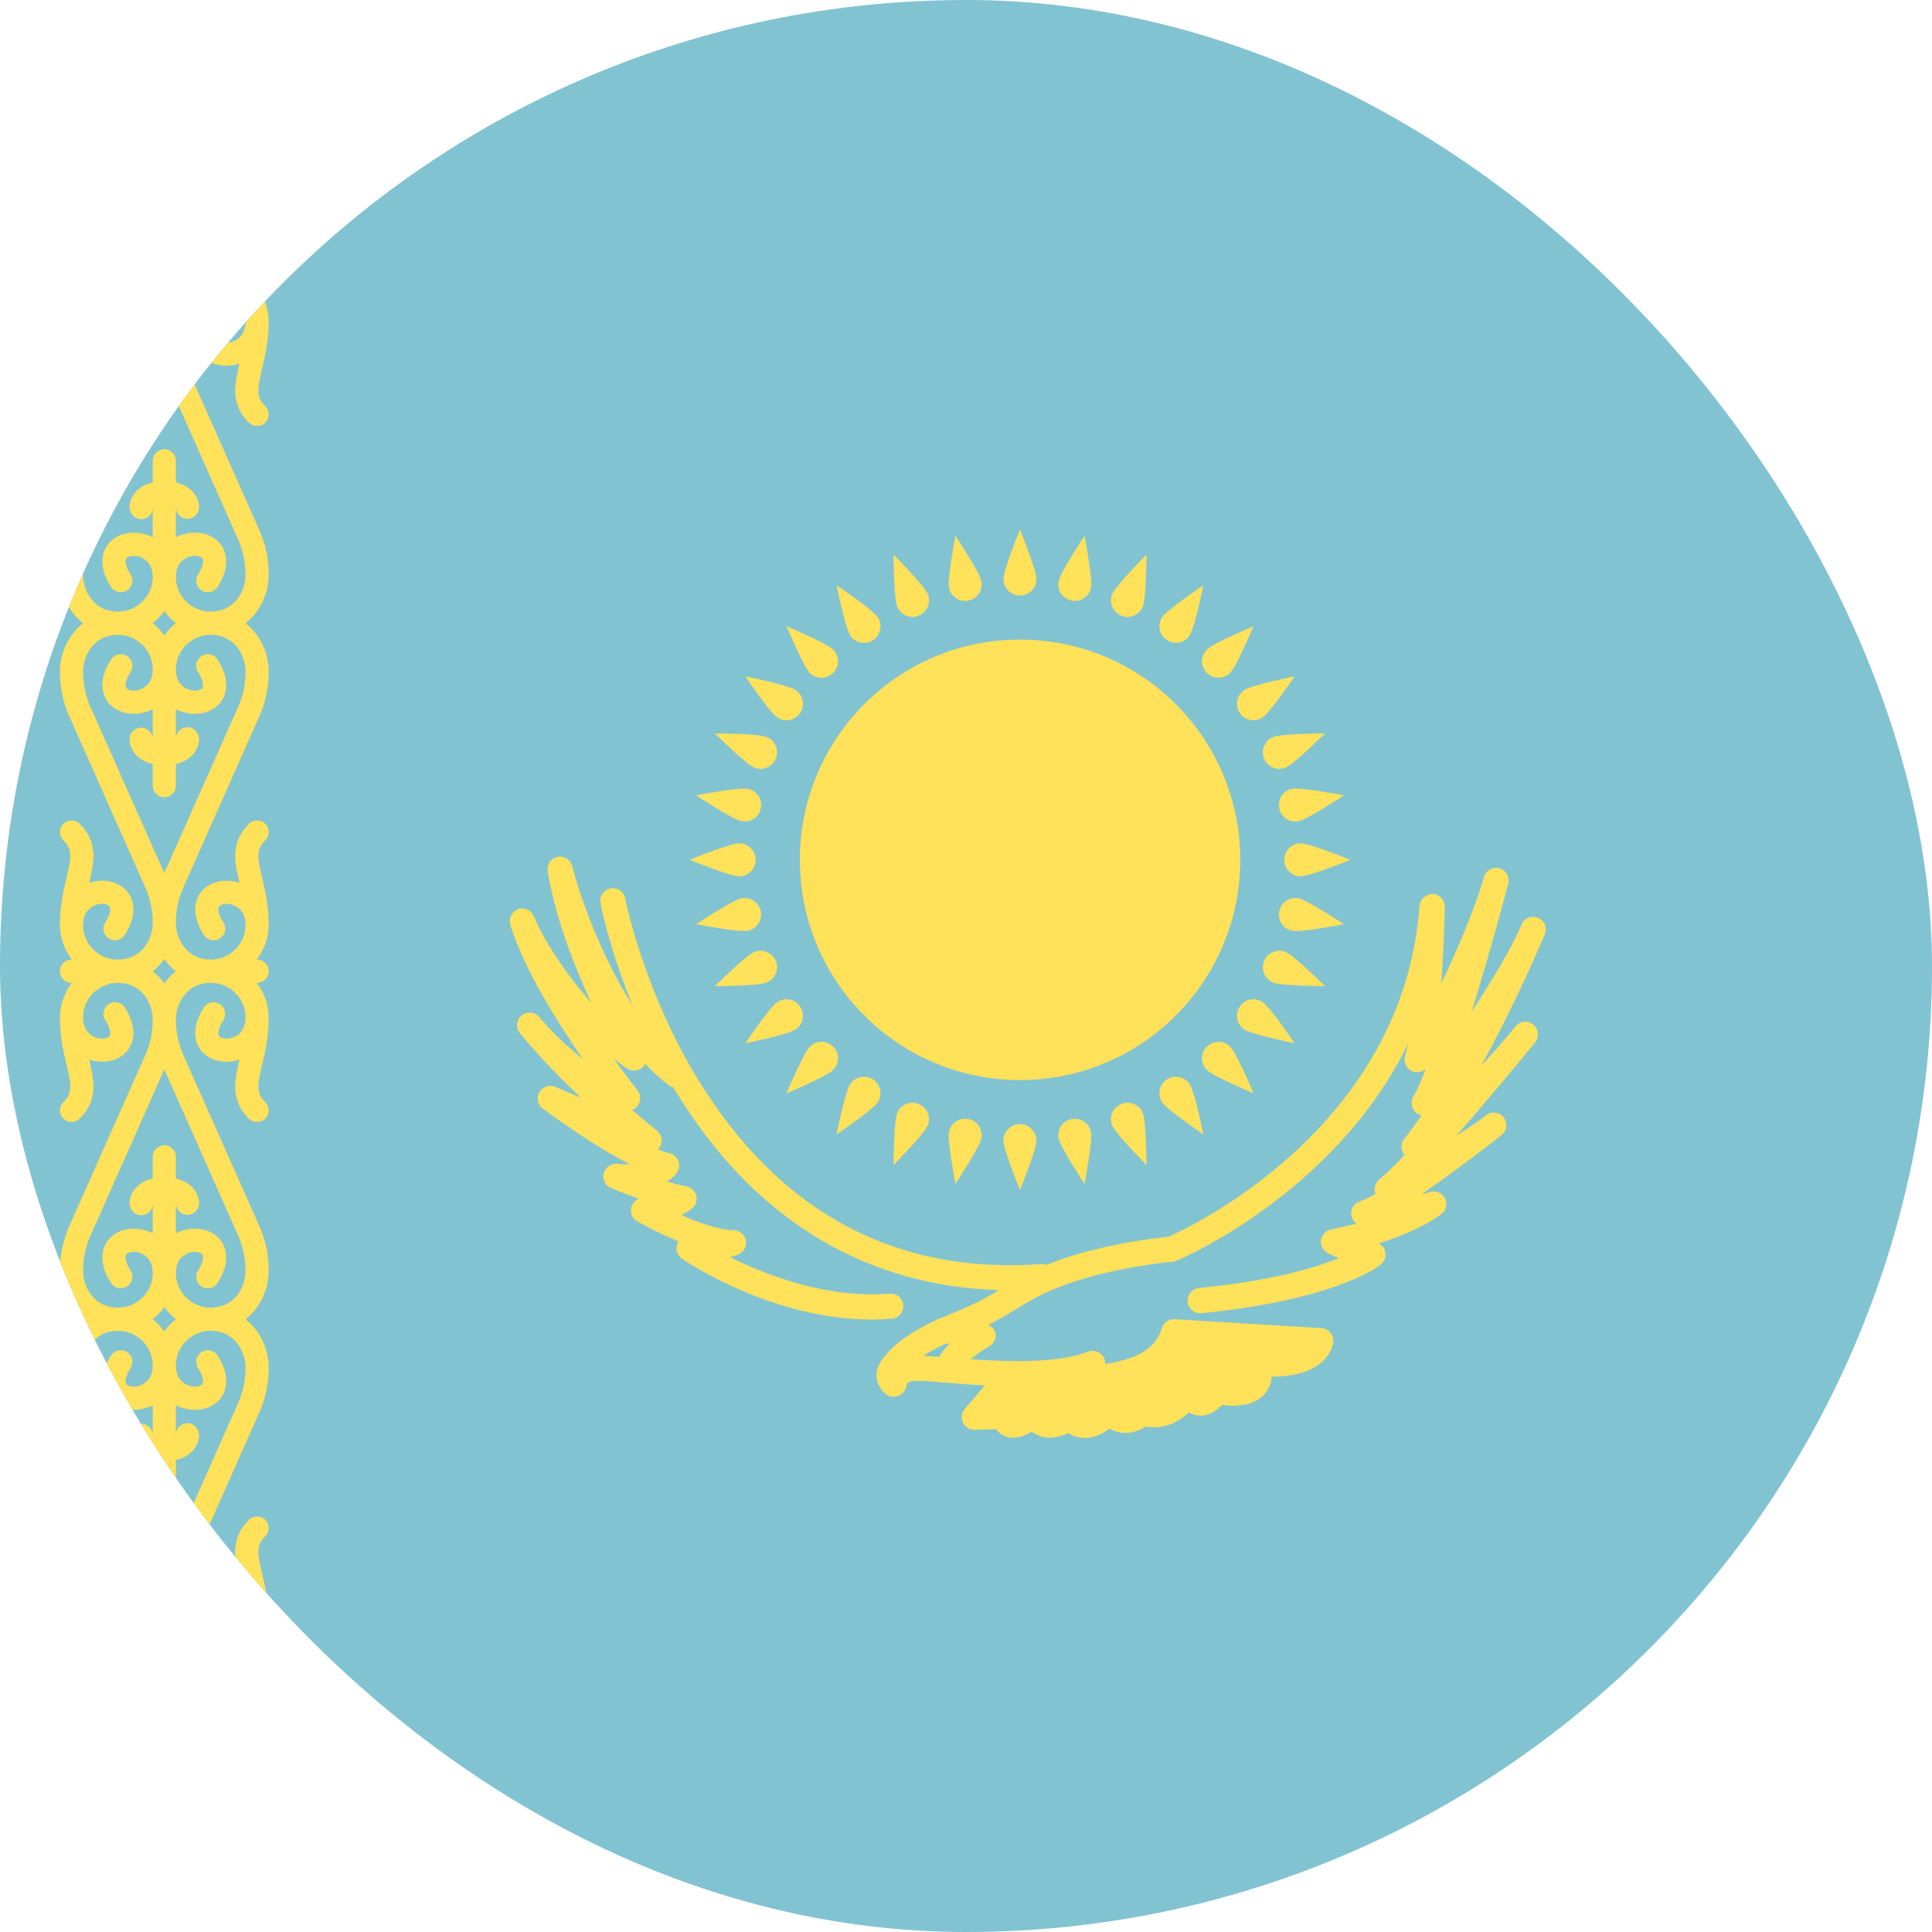 <svg width="24" height="24" viewBox="0 0 24 24" fill="none" xmlns="http://www.w3.org/2000/svg">
<g clip-path="url(#clip0_1202_4312)">
<path d="M24 0H0V24H24V0Z" fill="#82C3D2"/>
<path d="M3.256 2.259C3.195 2.002 3.18 1.907 3.296 1.792C3.352 1.735 3.352 1.644 3.296 1.588C3.239 1.532 3.148 1.532 3.092 1.588C2.858 1.822 2.914 2.064 2.975 2.321C2.79 2.261 2.599 2.305 2.497 2.434C2.446 2.499 2.348 2.68 2.532 2.968C2.575 3.035 2.663 3.055 2.731 3.012C2.798 2.97 2.818 2.88 2.775 2.813C2.706 2.705 2.704 2.638 2.723 2.613C2.746 2.584 2.817 2.569 2.891 2.595C2.939 2.612 3.05 2.669 3.05 2.843C3.05 2.981 2.986 3.108 2.874 3.19C2.762 3.273 2.618 3.297 2.478 3.253C2.305 3.201 2.185 3.019 2.185 2.812C2.185 2.663 2.217 2.513 2.275 2.382C2.285 2.362 2.505 1.906 2.562 1.736C2.674 1.4 2.56 1.231 2.482 1.16C2.378 1.065 2.226 1.042 2.095 1.099C2.075 1.108 2.058 1.121 2.041 1.132C2.024 1.121 2.007 1.108 1.987 1.099C1.857 1.042 1.704 1.065 1.6 1.16C1.522 1.231 1.408 1.4 1.521 1.736C1.577 1.906 1.797 2.362 1.805 2.378C1.865 2.513 1.897 2.663 1.897 2.812C1.897 3.019 1.777 3.201 1.604 3.253C1.464 3.297 1.32 3.273 1.208 3.19C1.096 3.108 1.032 2.981 1.032 2.843C1.032 2.669 1.144 2.612 1.191 2.595C1.266 2.569 1.336 2.584 1.359 2.613C1.378 2.638 1.376 2.705 1.307 2.813C1.264 2.88 1.284 2.97 1.351 3.012C1.419 3.055 1.508 3.035 1.55 2.968C1.734 2.68 1.636 2.499 1.585 2.434C1.483 2.305 1.292 2.261 1.108 2.321C1.168 2.064 1.224 1.822 0.99 1.588C0.934 1.532 0.843 1.532 0.786 1.588C0.73 1.644 0.73 1.735 0.786 1.792C0.902 1.907 0.887 2.002 0.826 2.259C0.789 2.413 0.744 2.606 0.744 2.843C0.744 3 0.8 3.151 0.893 3.275H0.888C0.809 3.275 0.744 3.339 0.744 3.419C0.744 3.499 0.809 3.563 0.888 3.563H0.893C0.8 3.687 0.744 3.838 0.744 3.995C0.744 4.232 0.79 4.425 0.826 4.579C0.887 4.836 0.902 4.931 0.786 5.046C0.73 5.103 0.73 5.194 0.786 5.25C0.815 5.278 0.851 5.292 0.888 5.292C0.925 5.292 0.962 5.278 0.99 5.25C1.224 5.016 1.168 4.774 1.108 4.517C1.292 4.577 1.483 4.533 1.585 4.404C1.636 4.339 1.734 4.158 1.55 3.87C1.507 3.803 1.418 3.783 1.351 3.826C1.284 3.868 1.264 3.958 1.307 4.025C1.376 4.133 1.378 4.2 1.359 4.225C1.336 4.253 1.266 4.269 1.191 4.243C1.144 4.226 1.032 4.169 1.032 3.995C1.032 3.857 1.096 3.73 1.208 3.647C1.32 3.565 1.465 3.541 1.604 3.585C1.777 3.637 1.897 3.819 1.897 4.026C1.897 4.175 1.865 4.325 1.805 4.46L0.861 6.584C0.784 6.758 0.744 6.944 0.744 7.135C0.744 7.38 0.856 7.605 1.032 7.742C0.856 7.879 0.744 8.103 0.744 8.349C0.744 8.54 0.784 8.726 0.861 8.9L1.805 11.024C1.865 11.159 1.897 11.309 1.897 11.458C1.897 11.665 1.777 11.847 1.604 11.899C1.464 11.943 1.32 11.919 1.208 11.836C1.096 11.754 1.032 11.627 1.032 11.489C1.032 11.315 1.144 11.258 1.191 11.241C1.266 11.215 1.336 11.23 1.359 11.259C1.378 11.284 1.376 11.351 1.307 11.459C1.264 11.526 1.284 11.616 1.351 11.658C1.419 11.701 1.508 11.681 1.55 11.614C1.734 11.326 1.636 11.145 1.585 11.081C1.483 10.951 1.292 10.907 1.108 10.967C1.168 10.71 1.224 10.468 0.99 10.234C0.934 10.178 0.843 10.178 0.786 10.234C0.73 10.29 0.73 10.381 0.786 10.438C0.902 10.553 0.887 10.648 0.826 10.905C0.789 11.059 0.744 11.252 0.744 11.489C0.744 11.646 0.8 11.797 0.893 11.921H0.888C0.809 11.921 0.744 11.985 0.744 12.065C0.744 12.145 0.809 12.209 0.888 12.209H0.893C0.8 12.333 0.744 12.484 0.744 12.642C0.744 12.879 0.79 13.071 0.826 13.225C0.887 13.482 0.902 13.577 0.786 13.692C0.73 13.749 0.73 13.84 0.786 13.896C0.815 13.924 0.851 13.938 0.888 13.938C0.925 13.938 0.962 13.924 0.99 13.896C1.224 13.662 1.168 13.42 1.108 13.163C1.292 13.223 1.483 13.179 1.585 13.05C1.636 12.985 1.734 12.804 1.55 12.516C1.507 12.449 1.418 12.429 1.351 12.472C1.284 12.514 1.264 12.604 1.307 12.671C1.376 12.779 1.378 12.846 1.359 12.871C1.336 12.9 1.266 12.915 1.191 12.889C1.144 12.872 1.032 12.815 1.032 12.641C1.032 12.503 1.096 12.376 1.208 12.294C1.32 12.211 1.465 12.187 1.604 12.231C1.777 12.283 1.897 12.465 1.897 12.672C1.897 12.821 1.865 12.971 1.805 13.106L0.861 15.23C0.784 15.404 0.744 15.59 0.744 15.781C0.744 16.027 0.856 16.251 1.032 16.388C0.856 16.525 0.744 16.75 0.744 16.995C0.744 17.187 0.784 17.372 0.861 17.547L1.805 19.67C1.865 19.805 1.897 19.955 1.897 20.104C1.897 20.311 1.777 20.493 1.604 20.545C1.464 20.589 1.32 20.565 1.208 20.483C1.096 20.4 1.032 20.273 1.032 20.135C1.032 19.961 1.144 19.904 1.191 19.887C1.266 19.861 1.336 19.876 1.359 19.905C1.378 19.93 1.376 19.997 1.307 20.105C1.264 20.172 1.284 20.262 1.351 20.304C1.419 20.347 1.508 20.328 1.55 20.26C1.734 19.972 1.636 19.791 1.585 19.727C1.483 19.597 1.292 19.553 1.108 19.613C1.168 19.356 1.224 19.114 0.99 18.88C0.934 18.824 0.843 18.824 0.786 18.88C0.73 18.936 0.73 19.027 0.786 19.084C0.902 19.199 0.887 19.294 0.826 19.551C0.79 19.706 0.744 19.898 0.744 20.135C0.744 20.36 0.852 20.576 1.033 20.711C0.852 20.847 0.744 21.062 0.744 21.288C0.744 21.525 0.79 21.717 0.826 21.871C0.887 22.128 0.902 22.223 0.786 22.338C0.73 22.395 0.73 22.486 0.786 22.542C0.815 22.57 0.851 22.584 0.888 22.584C0.925 22.584 0.962 22.57 0.99 22.542C1.224 22.309 1.168 22.066 1.108 21.809C1.292 21.869 1.483 21.825 1.585 21.696C1.636 21.631 1.734 21.451 1.55 21.162C1.508 21.095 1.418 21.075 1.351 21.118C1.284 21.161 1.264 21.25 1.307 21.317C1.376 21.425 1.378 21.492 1.359 21.517C1.336 21.546 1.266 21.561 1.191 21.535C1.144 21.518 1.032 21.461 1.032 21.288C1.032 21.149 1.096 21.022 1.208 20.94C1.32 20.857 1.465 20.834 1.604 20.877C1.777 20.93 1.897 21.111 1.897 21.319C1.897 21.467 1.865 21.617 1.807 21.748C1.798 21.768 1.577 22.224 1.521 22.394C1.408 22.73 1.522 22.899 1.6 22.97C1.667 23.031 1.753 23.062 1.84 23.062C1.89 23.062 1.94 23.052 1.988 23.031C2.007 23.022 2.024 23.01 2.041 22.998C2.058 23.01 2.075 23.022 2.095 23.031C2.142 23.052 2.193 23.062 2.242 23.062C2.33 23.062 2.416 23.031 2.482 22.97C2.56 22.899 2.674 22.73 2.562 22.394C2.505 22.224 2.285 21.768 2.277 21.753C2.217 21.617 2.185 21.467 2.185 21.319C2.185 21.111 2.306 20.93 2.478 20.877C2.618 20.834 2.762 20.857 2.874 20.94C2.986 21.022 3.05 21.149 3.05 21.288C3.05 21.461 2.939 21.518 2.891 21.535C2.817 21.561 2.746 21.546 2.723 21.517C2.704 21.492 2.706 21.425 2.775 21.317C2.818 21.25 2.798 21.161 2.731 21.118C2.664 21.076 2.575 21.095 2.532 21.162C2.348 21.451 2.446 21.631 2.497 21.696C2.6 21.825 2.791 21.869 2.975 21.809C2.914 22.066 2.858 22.309 3.092 22.542C3.12 22.57 3.157 22.584 3.194 22.584C3.231 22.584 3.268 22.57 3.296 22.542C3.352 22.486 3.352 22.395 3.296 22.338C3.181 22.223 3.196 22.128 3.256 21.871C3.293 21.717 3.338 21.525 3.338 21.288C3.338 21.062 3.23 20.847 3.049 20.711C3.23 20.576 3.338 20.361 3.338 20.135C3.338 19.898 3.293 19.706 3.256 19.551C3.196 19.294 3.181 19.199 3.296 19.084C3.352 19.027 3.352 18.936 3.296 18.88C3.24 18.824 3.148 18.824 3.092 18.88C2.858 19.114 2.914 19.356 2.975 19.613C2.791 19.553 2.6 19.597 2.497 19.727C2.446 19.791 2.348 19.972 2.532 20.26C2.575 20.327 2.664 20.347 2.731 20.304C2.798 20.262 2.818 20.172 2.775 20.105C2.706 19.997 2.704 19.93 2.723 19.905C2.746 19.876 2.817 19.861 2.891 19.887C2.939 19.904 3.05 19.961 3.05 20.135C3.05 20.273 2.986 20.4 2.874 20.483C2.762 20.565 2.618 20.589 2.478 20.545C2.306 20.493 2.185 20.311 2.185 20.104C2.185 19.956 2.217 19.805 2.278 19.67L3.221 17.547C3.299 17.372 3.338 17.187 3.338 16.995C3.338 16.75 3.226 16.525 3.05 16.388C3.226 16.251 3.338 16.027 3.338 15.781C3.338 15.59 3.299 15.404 3.221 15.23L2.278 13.106C2.217 12.971 2.185 12.821 2.185 12.672C2.185 12.465 2.306 12.283 2.478 12.231C2.618 12.187 2.762 12.211 2.874 12.294C2.986 12.376 3.05 12.503 3.05 12.641C3.05 12.815 2.939 12.872 2.891 12.889C2.817 12.915 2.746 12.9 2.723 12.871C2.704 12.846 2.706 12.779 2.775 12.671C2.818 12.604 2.798 12.514 2.731 12.472C2.664 12.43 2.575 12.449 2.532 12.516C2.348 12.804 2.446 12.985 2.497 13.05C2.6 13.179 2.791 13.223 2.975 13.163C2.914 13.42 2.858 13.662 3.092 13.896C3.12 13.924 3.157 13.938 3.194 13.938C3.231 13.938 3.268 13.924 3.296 13.896C3.352 13.84 3.352 13.749 3.296 13.692C3.181 13.577 3.196 13.482 3.256 13.225C3.293 13.071 3.338 12.879 3.338 12.642C3.338 12.484 3.283 12.333 3.189 12.209H3.194C3.274 12.209 3.338 12.145 3.338 12.065C3.338 11.985 3.274 11.921 3.194 11.921H3.189C3.283 11.797 3.338 11.646 3.338 11.489C3.338 11.252 3.293 11.059 3.256 10.905C3.196 10.648 3.181 10.553 3.296 10.438C3.352 10.381 3.352 10.29 3.296 10.234C3.24 10.178 3.148 10.178 3.092 10.234C2.859 10.468 2.914 10.71 2.975 10.967C2.791 10.907 2.6 10.951 2.497 11.081C2.446 11.145 2.348 11.326 2.532 11.614C2.575 11.681 2.664 11.7 2.731 11.658C2.798 11.616 2.818 11.526 2.775 11.459C2.706 11.351 2.704 11.284 2.723 11.259C2.746 11.23 2.817 11.215 2.891 11.241C2.939 11.258 3.05 11.315 3.05 11.489C3.05 11.627 2.986 11.754 2.874 11.836C2.762 11.919 2.618 11.943 2.478 11.899C2.306 11.847 2.185 11.665 2.185 11.458C2.185 11.309 2.217 11.159 2.278 11.024L3.221 8.9C3.299 8.726 3.338 8.54 3.338 8.349C3.338 8.103 3.226 7.879 3.05 7.742C3.226 7.605 3.338 7.38 3.338 7.135C3.338 6.944 3.299 6.758 3.221 6.584L2.277 4.46C2.217 4.325 2.185 4.175 2.185 4.026C2.185 3.819 2.305 3.637 2.478 3.585C2.618 3.541 2.762 3.565 2.874 3.647C2.986 3.73 3.05 3.857 3.05 3.995C3.05 4.169 2.939 4.226 2.891 4.243C2.817 4.269 2.746 4.253 2.723 4.225C2.704 4.2 2.706 4.133 2.775 4.025C2.818 3.958 2.798 3.868 2.731 3.826C2.664 3.783 2.575 3.803 2.532 3.87C2.348 4.158 2.446 4.339 2.497 4.403C2.599 4.533 2.79 4.577 2.975 4.517C2.914 4.774 2.858 5.016 3.092 5.25C3.12 5.278 3.157 5.292 3.194 5.292C3.231 5.292 3.268 5.278 3.296 5.25C3.352 5.194 3.352 5.103 3.296 5.046C3.18 4.931 3.195 4.836 3.256 4.579C3.293 4.425 3.338 4.232 3.338 3.995C3.338 3.838 3.283 3.687 3.189 3.563H3.194C3.274 3.563 3.338 3.499 3.338 3.419C3.338 3.339 3.274 3.275 3.194 3.275H3.189C3.283 3.151 3.338 3 3.338 2.843C3.338 2.606 3.293 2.413 3.256 2.259ZM1.794 1.645C1.743 1.491 1.76 1.404 1.794 1.373C1.816 1.352 1.85 1.353 1.871 1.363C1.897 1.374 1.897 1.392 1.897 1.402C1.897 1.481 1.961 1.546 2.041 1.546C2.121 1.546 2.185 1.481 2.185 1.402C2.185 1.393 2.185 1.374 2.211 1.363C2.232 1.353 2.265 1.352 2.288 1.373C2.322 1.404 2.339 1.491 2.288 1.645C2.251 1.756 2.116 2.046 2.041 2.204C1.968 2.05 1.831 1.757 1.794 1.645ZM2.041 7.591C2.082 7.647 2.129 7.699 2.186 7.742C2.129 7.785 2.082 7.837 2.041 7.893C2 7.837 1.953 7.785 1.896 7.742C1.953 7.699 2 7.647 2.041 7.591ZM2.041 16.237C2.082 16.293 2.129 16.346 2.186 16.388C2.129 16.431 2.082 16.483 2.041 16.539C2 16.483 1.953 16.431 1.896 16.388C1.953 16.346 2 16.293 2.041 16.237ZM2.288 22.485C2.34 22.639 2.322 22.726 2.288 22.757C2.265 22.778 2.232 22.777 2.211 22.767C2.185 22.756 2.185 22.738 2.185 22.729C2.185 22.649 2.121 22.584 2.041 22.584C1.961 22.584 1.897 22.649 1.897 22.729C1.897 22.738 1.897 22.756 1.871 22.767C1.85 22.777 1.816 22.778 1.794 22.757C1.76 22.726 1.743 22.639 1.794 22.485C1.831 22.374 1.966 22.084 2.041 21.926C2.114 22.08 2.251 22.373 2.288 22.485ZM2.185 20.711C2.13 20.754 2.082 20.805 2.041 20.862C2 20.805 1.952 20.754 1.897 20.711C1.952 20.669 2 20.618 2.041 20.561C2.082 20.618 2.13 20.669 2.185 20.711ZM2.958 17.43L2.041 19.492L1.125 17.43C1.064 17.294 1.032 17.144 1.032 16.995C1.032 16.788 1.153 16.607 1.325 16.554C1.465 16.511 1.61 16.534 1.721 16.617C1.833 16.699 1.897 16.826 1.897 16.965C1.897 17.138 1.786 17.195 1.738 17.212C1.664 17.238 1.593 17.223 1.57 17.194C1.551 17.169 1.553 17.102 1.622 16.994C1.665 16.927 1.645 16.838 1.578 16.795C1.511 16.753 1.422 16.772 1.379 16.839C1.195 17.128 1.293 17.308 1.344 17.373C1.448 17.504 1.645 17.55 1.832 17.484C1.854 17.477 1.876 17.468 1.897 17.457V17.821C1.897 17.821 1.897 17.821 1.897 17.821C1.892 17.745 1.83 17.685 1.753 17.685C1.673 17.685 1.609 17.75 1.609 17.829C1.609 17.923 1.674 18.086 1.897 18.137V18.406C1.897 18.485 1.961 18.55 2.041 18.55C2.121 18.55 2.185 18.485 2.185 18.406V18.137C2.408 18.086 2.473 17.923 2.473 17.829C2.473 17.75 2.409 17.68 2.329 17.68C2.25 17.68 2.186 17.74 2.186 17.82C2.186 17.82 2.185 17.82 2.185 17.82V17.457C2.207 17.468 2.228 17.477 2.25 17.484C2.437 17.55 2.633 17.504 2.738 17.373C2.789 17.308 2.887 17.128 2.703 16.839C2.66 16.772 2.571 16.752 2.504 16.795C2.437 16.838 2.417 16.927 2.46 16.994C2.529 17.102 2.531 17.169 2.512 17.194C2.489 17.223 2.418 17.238 2.344 17.212C2.296 17.195 2.185 17.138 2.185 16.965C2.185 16.826 2.249 16.699 2.361 16.617C2.473 16.534 2.617 16.51 2.757 16.554C2.929 16.607 3.05 16.788 3.05 16.995C3.05 17.144 3.018 17.294 2.958 17.43ZM2.958 15.347C3.018 15.482 3.05 15.633 3.05 15.781C3.05 15.988 2.929 16.17 2.757 16.222C2.617 16.266 2.473 16.242 2.361 16.16C2.249 16.077 2.185 15.95 2.185 15.812C2.185 15.638 2.296 15.581 2.344 15.564C2.418 15.539 2.489 15.553 2.512 15.582C2.531 15.607 2.529 15.674 2.46 15.783C2.417 15.85 2.437 15.939 2.504 15.982C2.572 16.024 2.66 16.005 2.703 15.937C2.887 15.649 2.789 15.468 2.738 15.404C2.633 15.272 2.437 15.227 2.25 15.292C2.228 15.3 2.207 15.309 2.185 15.32V14.955L2.185 14.956C2.19 15.031 2.253 15.091 2.329 15.091C2.409 15.091 2.473 15.027 2.473 14.947C2.473 14.853 2.408 14.69 2.185 14.64V14.371C2.185 14.291 2.121 14.227 2.041 14.227C1.961 14.227 1.897 14.291 1.897 14.371V14.64C1.675 14.69 1.609 14.853 1.609 14.947C1.609 15.027 1.673 15.096 1.753 15.096C1.832 15.096 1.896 15.036 1.896 14.957C1.896 14.956 1.897 14.956 1.897 14.956L1.897 15.32C1.876 15.309 1.854 15.3 1.833 15.292C1.645 15.227 1.448 15.272 1.344 15.404C1.293 15.468 1.195 15.649 1.379 15.937C1.422 16.004 1.511 16.024 1.578 15.981C1.645 15.939 1.665 15.849 1.622 15.783C1.553 15.674 1.551 15.607 1.57 15.582C1.593 15.553 1.664 15.538 1.738 15.564C1.786 15.581 1.897 15.638 1.897 15.812C1.897 15.95 1.833 16.077 1.721 16.16C1.609 16.242 1.465 16.266 1.325 16.222C1.153 16.17 1.032 15.988 1.032 15.781C1.032 15.633 1.064 15.482 1.125 15.347L2.041 13.285L2.958 15.347ZM2.185 12.065C2.13 12.108 2.082 12.158 2.041 12.216C2 12.158 1.952 12.108 1.897 12.065C1.952 12.023 2 11.972 2.041 11.914C2.082 11.972 2.13 12.023 2.185 12.065ZM2.958 8.783L2.041 10.845L1.124 8.783C1.064 8.648 1.032 8.498 1.032 8.349C1.032 8.142 1.153 7.96 1.325 7.908C1.465 7.864 1.61 7.888 1.721 7.971C1.833 8.053 1.897 8.18 1.897 8.318C1.897 8.492 1.786 8.549 1.738 8.566C1.664 8.592 1.593 8.577 1.57 8.548C1.551 8.523 1.553 8.456 1.622 8.348C1.665 8.281 1.645 8.191 1.578 8.149C1.511 8.106 1.422 8.126 1.379 8.193C1.195 8.481 1.293 8.662 1.344 8.726C1.448 8.858 1.645 8.903 1.832 8.838C1.854 8.831 1.875 8.821 1.897 8.81V9.175L1.897 9.175C1.892 9.099 1.829 9.039 1.753 9.039C1.673 9.039 1.609 9.103 1.609 9.183C1.609 9.277 1.674 9.44 1.897 9.491V9.759C1.897 9.839 1.961 9.904 2.041 9.904C2.121 9.904 2.185 9.839 2.185 9.759V9.491C2.408 9.44 2.473 9.277 2.473 9.183C2.473 9.103 2.409 9.034 2.329 9.034C2.25 9.034 2.186 9.094 2.186 9.174C2.186 9.174 2.185 9.174 2.185 9.174L2.185 8.811C2.206 8.821 2.228 8.831 2.249 8.838C2.437 8.903 2.633 8.858 2.738 8.727C2.789 8.662 2.887 8.481 2.703 8.193C2.66 8.126 2.571 8.106 2.504 8.149C2.437 8.192 2.417 8.281 2.46 8.348C2.529 8.456 2.531 8.523 2.512 8.548C2.489 8.577 2.418 8.592 2.344 8.566C2.296 8.549 2.185 8.492 2.185 8.318C2.185 8.18 2.249 8.053 2.361 7.971C2.473 7.888 2.617 7.864 2.757 7.908C2.929 7.96 3.05 8.142 3.05 8.349C3.05 8.498 3.018 8.648 2.958 8.783ZM2.958 6.701C3.018 6.836 3.05 6.986 3.05 7.135C3.05 7.342 2.929 7.524 2.757 7.576C2.617 7.62 2.473 7.596 2.361 7.514C2.249 7.431 2.185 7.304 2.185 7.166C2.185 6.992 2.296 6.935 2.344 6.918C2.418 6.892 2.489 6.907 2.512 6.936C2.531 6.961 2.529 7.028 2.46 7.136C2.417 7.203 2.437 7.293 2.504 7.335C2.572 7.378 2.66 7.358 2.703 7.291C2.887 7.003 2.789 6.822 2.738 6.758C2.633 6.626 2.437 6.581 2.25 6.646C2.228 6.653 2.207 6.663 2.185 6.674V6.309C2.185 6.309 2.185 6.309 2.185 6.309C2.19 6.385 2.253 6.445 2.329 6.445C2.409 6.445 2.473 6.381 2.473 6.301C2.473 6.207 2.408 6.044 2.185 5.993V5.725C2.185 5.645 2.121 5.58 2.041 5.58C1.961 5.58 1.897 5.645 1.897 5.725V5.993C1.675 6.044 1.609 6.207 1.609 6.301C1.609 6.381 1.673 6.45 1.753 6.45C1.832 6.45 1.896 6.39 1.896 6.311C1.896 6.31 1.897 6.31 1.897 6.31V6.673C1.876 6.663 1.854 6.653 1.833 6.646C1.645 6.581 1.448 6.626 1.344 6.757C1.293 6.822 1.195 7.003 1.379 7.291C1.422 7.358 1.511 7.377 1.578 7.335C1.645 7.293 1.665 7.203 1.622 7.136C1.553 7.028 1.551 6.961 1.57 6.936C1.593 6.907 1.664 6.892 1.738 6.918C1.786 6.935 1.897 6.992 1.897 7.166C1.897 7.304 1.833 7.431 1.721 7.513C1.609 7.596 1.465 7.62 1.325 7.576C1.153 7.524 1.032 7.342 1.032 7.135C1.032 6.986 1.064 6.836 1.125 6.701L2.041 4.638L2.958 6.701ZM1.897 3.419C1.952 3.376 2 3.326 2.041 3.268C2.082 3.326 2.13 3.376 2.185 3.419C2.13 3.461 2.082 3.512 2.041 3.57C2 3.512 1.952 3.461 1.897 3.419Z" fill="#FFE15A"/>
<path d="M12.671 13.417C14.182 13.417 15.407 12.192 15.407 10.681C15.407 9.17 14.182 7.945 12.671 7.945C11.16 7.945 9.936 9.17 9.936 10.681C9.936 12.192 11.16 13.417 12.671 13.417Z" fill="#FFE15A"/>
<path d="M12.875 7.193C12.875 7.306 12.783 7.398 12.67 7.398C12.557 7.398 12.465 7.306 12.465 7.193C12.465 7.079 12.67 6.577 12.67 6.577C12.67 6.577 12.875 7.079 12.875 7.193Z" fill="#FFE15A"/>
<path d="M12.465 14.169C12.465 14.056 12.557 13.964 12.67 13.964C12.783 13.964 12.875 14.056 12.875 14.169C12.875 14.282 12.67 14.784 12.67 14.784C12.67 14.784 12.465 14.282 12.465 14.169Z" fill="#FFE15A"/>
<path d="M16.158 10.886C16.045 10.886 15.953 10.794 15.953 10.681C15.953 10.568 16.045 10.476 16.158 10.476C16.272 10.476 16.774 10.681 16.774 10.681C16.774 10.681 16.272 10.886 16.158 10.886Z" fill="#FFE15A"/>
<path d="M9.182 10.476C9.295 10.476 9.387 10.568 9.387 10.681C9.387 10.794 9.295 10.886 9.182 10.886C9.069 10.886 8.566 10.681 8.566 10.681C8.566 10.681 9.069 10.476 9.182 10.476Z" fill="#FFE15A"/>
<path d="M15.282 8.359C15.202 8.439 15.072 8.439 14.992 8.359C14.912 8.279 14.912 8.149 14.992 8.069C15.072 7.989 15.572 7.779 15.572 7.779C15.572 7.779 15.362 8.279 15.282 8.359Z" fill="#FFE15A"/>
<path d="M10.06 13.002C10.14 12.922 10.27 12.922 10.35 13.002C10.43 13.082 10.43 13.212 10.35 13.292C10.27 13.372 9.77 13.582 9.77 13.582C9.77 13.582 9.98 13.082 10.06 13.002Z" fill="#FFE15A"/>
<path d="M14.992 13.292C14.912 13.212 14.912 13.082 14.992 13.002C15.072 12.922 15.202 12.922 15.282 13.002C15.362 13.082 15.572 13.582 15.572 13.582C15.572 13.582 15.072 13.372 14.992 13.292Z" fill="#FFE15A"/>
<path d="M10.35 8.069C10.43 8.149 10.43 8.279 10.35 8.359C10.27 8.44 10.14 8.44 10.06 8.359C9.98 8.279 9.77 7.779 9.77 7.779C9.77 7.779 10.27 7.989 10.35 8.069Z" fill="#FFE15A"/>
<path d="M11.525 7.38C11.568 7.484 11.518 7.604 11.414 7.648C11.309 7.691 11.189 7.641 11.146 7.537C11.102 7.432 11.1 6.889 11.1 6.889C11.1 6.889 11.481 7.275 11.525 7.38Z" fill="#FFE15A"/>
<path d="M13.816 13.982C13.773 13.877 13.823 13.757 13.928 13.714C14.032 13.67 14.152 13.72 14.196 13.825C14.239 13.93 14.242 14.472 14.242 14.472C14.242 14.472 13.86 14.086 13.816 13.982Z" fill="#FFE15A"/>
<path d="M15.971 9.535C15.867 9.579 15.746 9.529 15.703 9.424C15.66 9.32 15.71 9.2 15.814 9.156C15.919 9.113 16.461 9.11 16.461 9.11C16.461 9.11 16.076 9.492 15.971 9.535Z" fill="#FFE15A"/>
<path d="M9.369 11.826C9.474 11.783 9.594 11.832 9.637 11.937C9.681 12.042 9.631 12.162 9.526 12.205C9.421 12.248 8.879 12.251 8.879 12.251C8.879 12.251 9.264 11.869 9.369 11.826Z" fill="#FFE15A"/>
<path d="M14.196 7.537C14.152 7.641 14.032 7.691 13.928 7.648C13.823 7.604 13.773 7.484 13.816 7.38C13.86 7.275 14.242 6.889 14.242 6.889C14.242 6.889 14.239 7.432 14.196 7.537Z" fill="#FFE15A"/>
<path d="M11.146 13.825C11.189 13.72 11.309 13.67 11.414 13.714C11.518 13.757 11.568 13.877 11.525 13.982C11.481 14.086 11.1 14.472 11.1 14.472C11.1 14.472 11.102 13.93 11.146 13.825Z" fill="#FFE15A"/>
<path d="M15.814 12.205C15.71 12.162 15.66 12.042 15.703 11.937C15.746 11.832 15.867 11.783 15.971 11.826C16.076 11.869 16.461 12.251 16.461 12.251C16.461 12.251 15.919 12.248 15.814 12.205Z" fill="#FFE15A"/>
<path d="M9.526 9.156C9.631 9.2 9.681 9.32 9.637 9.424C9.594 9.529 9.474 9.579 9.369 9.535C9.264 9.492 8.879 9.11 8.879 9.11C8.879 9.11 9.421 9.113 9.526 9.156Z" fill="#FFE15A"/>
<path d="M12.191 7.22C12.213 7.331 12.141 7.439 12.03 7.461C11.918 7.483 11.81 7.411 11.788 7.3C11.766 7.189 11.869 6.656 11.869 6.656C11.869 6.656 12.169 7.109 12.191 7.22Z" fill="#FFE15A"/>
<path d="M13.15 14.142C13.128 14.031 13.2 13.923 13.312 13.901C13.423 13.879 13.531 13.951 13.553 14.062C13.575 14.173 13.472 14.706 13.472 14.706C13.472 14.706 13.173 14.253 13.15 14.142Z" fill="#FFE15A"/>
<path d="M16.132 10.201C16.021 10.224 15.913 10.151 15.891 10.04C15.869 9.929 15.941 9.821 16.052 9.799C16.163 9.777 16.696 9.88 16.696 9.88C16.696 9.88 16.243 10.179 16.132 10.201Z" fill="#FFE15A"/>
<path d="M9.21 11.16C9.321 11.138 9.429 11.21 9.451 11.321C9.474 11.432 9.401 11.54 9.29 11.562C9.179 11.585 8.646 11.481 8.646 11.481C8.646 11.481 9.099 11.182 9.21 11.16Z" fill="#FFE15A"/>
<path d="M14.778 7.894C14.715 7.989 14.588 8.014 14.494 7.951C14.399 7.888 14.374 7.761 14.437 7.667C14.5 7.572 14.95 7.269 14.95 7.269C14.95 7.269 14.841 7.8 14.778 7.894Z" fill="#FFE15A"/>
<path d="M10.562 13.467C10.625 13.373 10.752 13.348 10.847 13.41C10.941 13.473 10.966 13.601 10.903 13.695C10.84 13.789 10.391 14.093 10.391 14.093C10.391 14.093 10.499 13.561 10.562 13.467Z" fill="#FFE15A"/>
<path d="M15.457 12.789C15.362 12.726 15.337 12.599 15.4 12.505C15.463 12.41 15.59 12.385 15.684 12.448C15.779 12.511 16.082 12.96 16.082 12.96C16.082 12.96 15.551 12.852 15.457 12.789Z" fill="#FFE15A"/>
<path d="M9.884 8.572C9.978 8.635 10.003 8.763 9.94 8.857C9.877 8.951 9.75 8.976 9.656 8.913C9.561 8.851 9.258 8.401 9.258 8.401C9.258 8.401 9.789 8.509 9.884 8.572Z" fill="#FFE15A"/>
<path d="M10.903 7.667C10.966 7.761 10.941 7.888 10.847 7.951C10.752 8.014 10.625 7.989 10.562 7.894C10.499 7.8 10.391 7.269 10.391 7.269C10.391 7.269 10.84 7.572 10.903 7.667Z" fill="#FFE15A"/>
<path d="M14.437 13.695C14.374 13.601 14.399 13.473 14.494 13.41C14.588 13.347 14.715 13.373 14.778 13.467C14.841 13.561 14.95 14.093 14.95 14.093C14.95 14.093 14.5 13.789 14.437 13.695Z" fill="#FFE15A"/>
<path d="M15.684 8.913C15.59 8.976 15.463 8.951 15.4 8.857C15.337 8.763 15.362 8.635 15.457 8.572C15.551 8.509 16.082 8.401 16.082 8.401C16.082 8.401 15.779 8.851 15.684 8.913Z" fill="#FFE15A"/>
<path d="M9.656 12.448C9.75 12.385 9.877 12.41 9.94 12.505C10.003 12.599 9.978 12.726 9.884 12.789C9.789 12.852 9.258 12.96 9.258 12.96C9.258 12.96 9.561 12.511 9.656 12.448Z" fill="#FFE15A"/>
<path d="M13.553 7.3C13.531 7.411 13.423 7.483 13.312 7.461C13.2 7.439 13.128 7.331 13.15 7.22C13.173 7.109 13.472 6.656 13.472 6.656C13.472 6.656 13.575 7.189 13.553 7.3Z" fill="#FFE15A"/>
<path d="M11.788 14.062C11.81 13.951 11.918 13.879 12.03 13.901C12.141 13.923 12.213 14.031 12.191 14.142C12.169 14.253 11.869 14.706 11.869 14.706C11.869 14.706 11.766 14.173 11.788 14.062Z" fill="#FFE15A"/>
<path d="M16.052 11.562C15.941 11.54 15.869 11.432 15.891 11.321C15.913 11.21 16.021 11.138 16.132 11.16C16.243 11.182 16.696 11.481 16.696 11.481C16.696 11.481 16.163 11.585 16.052 11.562Z" fill="#FFE15A"/>
<path d="M9.29 9.799C9.401 9.821 9.474 9.929 9.451 10.04C9.429 10.151 9.321 10.224 9.21 10.201C9.099 10.179 8.646 9.88 8.646 9.88C8.646 9.88 9.179 9.777 9.29 9.799Z" fill="#FFE15A"/>
<path d="M19.106 11.401C19.026 11.367 18.934 11.405 18.901 11.485C18.901 11.485 18.901 11.485 18.901 11.485C18.9 11.487 18.897 11.494 18.892 11.507C18.773 11.784 18.528 12.189 18.28 12.57C18.511 11.827 18.722 11.034 18.736 10.978C18.759 10.894 18.709 10.809 18.626 10.786C18.543 10.764 18.457 10.812 18.434 10.895C18.326 11.281 18.106 11.789 17.903 12.219C17.94 11.739 17.947 11.295 17.947 11.263C17.948 11.178 17.882 11.108 17.797 11.104C17.717 11.107 17.64 11.165 17.634 11.25C17.433 14.013 14.774 15.249 14.515 15.363C14.38 15.376 13.749 15.447 13.176 15.646C13.111 15.669 13.056 15.691 13.001 15.714C12.98 15.706 12.958 15.702 12.935 15.703C11.178 15.83 9.776 15.109 8.769 13.565C8.008 12.398 7.769 11.172 7.767 11.16C7.751 11.075 7.669 11.02 7.584 11.035C7.499 11.051 7.443 11.133 7.459 11.218C7.465 11.252 7.57 11.787 7.858 12.491C7.472 11.882 7.204 11.144 7.109 10.759C7.107 10.752 7.102 10.746 7.099 10.739C7.095 10.728 7.091 10.717 7.084 10.708C7.08 10.701 7.074 10.696 7.068 10.69C7.06 10.681 7.051 10.672 7.041 10.666C7.035 10.662 7.028 10.66 7.022 10.657C7.01 10.651 6.999 10.646 6.986 10.644C6.977 10.642 6.968 10.643 6.959 10.643C6.949 10.643 6.94 10.64 6.931 10.642C6.929 10.642 6.927 10.644 6.925 10.644C6.923 10.645 6.921 10.644 6.919 10.645C6.911 10.647 6.904 10.652 6.896 10.655C6.887 10.659 6.877 10.663 6.868 10.668C6.86 10.674 6.853 10.682 6.846 10.689C6.839 10.696 6.832 10.703 6.826 10.711C6.821 10.72 6.818 10.729 6.814 10.738C6.81 10.748 6.806 10.756 6.804 10.766C6.802 10.776 6.803 10.787 6.803 10.797C6.803 10.806 6.8 10.814 6.802 10.822C6.802 10.826 6.804 10.83 6.804 10.834V10.834C6.804 10.835 6.805 10.836 6.805 10.836C6.902 11.408 7.133 12.001 7.342 12.453C7.01 12.076 6.733 11.642 6.634 11.385C6.631 11.377 6.626 11.372 6.622 11.365C6.616 11.355 6.611 11.344 6.603 11.336C6.598 11.33 6.591 11.326 6.584 11.321C6.575 11.313 6.566 11.305 6.555 11.3C6.548 11.296 6.54 11.296 6.533 11.293C6.521 11.29 6.51 11.286 6.497 11.285C6.488 11.284 6.478 11.287 6.468 11.288C6.459 11.289 6.45 11.288 6.441 11.291C6.44 11.291 6.439 11.293 6.437 11.293C6.435 11.294 6.433 11.294 6.432 11.294C6.423 11.298 6.417 11.304 6.41 11.308C6.401 11.314 6.391 11.318 6.383 11.325C6.376 11.332 6.37 11.341 6.364 11.349C6.358 11.357 6.352 11.364 6.348 11.373C6.343 11.382 6.341 11.392 6.339 11.402C6.336 11.411 6.333 11.42 6.332 11.43C6.331 11.44 6.334 11.45 6.335 11.461C6.336 11.47 6.335 11.479 6.338 11.487C6.509 12.038 6.919 12.693 7.241 13.155C6.973 12.948 6.776 12.725 6.719 12.657C6.713 12.65 6.707 12.643 6.7 12.635C6.645 12.569 6.547 12.559 6.48 12.613C6.414 12.668 6.403 12.766 6.457 12.833C6.46 12.837 6.472 12.851 6.491 12.874C6.727 13.155 6.983 13.416 7.215 13.636L6.898 13.501C6.825 13.47 6.74 13.498 6.7 13.567C6.661 13.636 6.679 13.723 6.742 13.771C6.773 13.794 7.336 14.214 7.823 14.463C7.777 14.466 7.723 14.462 7.663 14.458C7.589 14.451 7.517 14.503 7.499 14.578C7.481 14.653 7.52 14.73 7.591 14.759C7.603 14.764 7.752 14.825 7.935 14.891C7.893 14.908 7.859 14.944 7.844 14.991C7.823 15.06 7.853 15.136 7.916 15.172C7.933 15.181 8.154 15.308 8.429 15.421C8.421 15.432 8.416 15.445 8.411 15.458C8.39 15.524 8.414 15.596 8.471 15.636C8.519 15.669 9.585 16.392 10.829 16.392C10.911 16.392 10.993 16.389 11.076 16.382C11.163 16.375 11.227 16.3 11.22 16.213C11.213 16.127 11.138 16.061 11.051 16.07C10.269 16.133 9.516 15.84 9.068 15.615C9.127 15.601 9.161 15.588 9.17 15.584C9.239 15.556 9.279 15.484 9.265 15.41C9.252 15.337 9.189 15.284 9.114 15.282C8.932 15.278 8.68 15.19 8.463 15.095C8.545 15.054 8.593 15.014 8.597 15.011C8.645 14.972 8.665 14.908 8.648 14.849C8.632 14.79 8.583 14.745 8.522 14.736C8.456 14.725 8.372 14.703 8.285 14.677C8.37 14.628 8.406 14.575 8.42 14.547C8.442 14.504 8.442 14.453 8.421 14.409C8.4 14.365 8.36 14.334 8.313 14.323C8.272 14.315 8.225 14.3 8.175 14.28C8.184 14.271 8.193 14.26 8.199 14.248C8.239 14.181 8.223 14.094 8.161 14.045C8.158 14.043 8.036 13.947 7.852 13.788C7.881 13.777 7.907 13.757 7.925 13.73C7.965 13.673 7.962 13.597 7.919 13.543C7.915 13.539 7.793 13.385 7.625 13.152C7.681 13.196 7.736 13.24 7.792 13.275C7.818 13.292 7.847 13.3 7.876 13.3C7.916 13.3 7.955 13.285 7.986 13.256C7.998 13.244 8.008 13.23 8.015 13.215C8.11 13.317 8.21 13.409 8.316 13.488C8.329 13.498 8.346 13.498 8.361 13.503C8.406 13.578 8.452 13.653 8.501 13.727C9.453 15.193 10.797 15.979 12.408 16.026C12.259 16.116 12.098 16.209 11.843 16.308C11.788 16.33 11.739 16.352 11.689 16.373C11.665 16.378 11.643 16.387 11.624 16.401C11.179 16.608 10.995 16.811 10.92 16.953C10.845 17.095 10.91 17.24 11.001 17.316C11.029 17.339 11.065 17.351 11.101 17.351C11.126 17.351 11.151 17.345 11.174 17.334C11.229 17.306 11.266 17.248 11.264 17.186C11.27 17.179 11.297 17.157 11.383 17.154C11.445 17.149 11.576 17.163 11.729 17.175C11.875 17.187 12.05 17.201 12.235 17.21C12.119 17.346 11.984 17.503 11.984 17.503C11.944 17.55 11.935 17.616 11.962 17.673C11.989 17.729 12.047 17.764 12.108 17.762C12.232 17.757 12.317 17.755 12.372 17.754C12.42 17.817 12.479 17.842 12.518 17.852C12.625 17.879 12.733 17.836 12.814 17.785C12.875 17.829 12.937 17.848 12.985 17.855C13.095 17.87 13.196 17.838 13.269 17.802C13.345 17.851 13.42 17.863 13.477 17.863C13.477 17.863 13.478 17.863 13.479 17.863C13.602 17.863 13.709 17.804 13.784 17.746C13.851 17.786 13.915 17.799 13.965 17.801C14.077 17.805 14.171 17.761 14.232 17.721C14.453 17.765 14.644 17.661 14.77 17.546C14.828 17.58 14.882 17.588 14.926 17.586C15.038 17.582 15.123 17.514 15.178 17.453C15.428 17.483 15.608 17.437 15.712 17.313C15.769 17.246 15.792 17.171 15.798 17.102C16.494 17.098 16.557 16.718 16.562 16.671C16.566 16.629 16.553 16.586 16.526 16.553C16.498 16.52 16.458 16.5 16.415 16.498L14.592 16.388C14.516 16.383 14.448 16.434 14.43 16.508C14.43 16.509 14.399 16.625 14.301 16.718C14.17 16.843 13.96 16.909 13.73 16.944C13.731 16.923 13.728 16.901 13.72 16.881C13.689 16.8 13.598 16.76 13.517 16.791C13.141 16.937 12.532 16.918 12.055 16.885C12.128 16.825 12.216 16.766 12.286 16.728C12.346 16.695 12.378 16.628 12.365 16.561C12.356 16.512 12.321 16.479 12.278 16.457C12.411 16.39 12.52 16.325 12.623 16.262C12.802 16.153 12.971 16.049 13.279 15.943C13.873 15.736 14.561 15.673 14.568 15.673C14.584 15.671 14.599 15.667 14.614 15.662C14.638 15.652 16.579 14.839 17.493 12.963C17.481 13.02 17.468 13.071 17.454 13.117C17.43 13.194 17.469 13.276 17.543 13.308C17.601 13.332 17.666 13.319 17.711 13.278C17.653 13.431 17.601 13.55 17.558 13.621C17.515 13.693 17.535 13.787 17.605 13.833C17.622 13.844 17.64 13.851 17.658 13.856C17.587 13.959 17.515 14.057 17.444 14.147C17.396 14.207 17.399 14.292 17.448 14.348C17.326 14.477 17.217 14.583 17.134 14.65C17.08 14.694 17.062 14.768 17.087 14.83C17.007 14.876 16.942 14.908 16.896 14.922C16.82 14.945 16.773 15.022 16.787 15.1C16.795 15.141 16.818 15.176 16.85 15.199C16.754 15.225 16.649 15.25 16.535 15.273C16.471 15.285 16.422 15.337 16.411 15.401C16.401 15.466 16.431 15.53 16.488 15.563C16.493 15.566 16.547 15.596 16.629 15.631C16.325 15.753 15.783 15.913 14.894 16C14.808 16.009 14.745 16.086 14.753 16.172C14.762 16.258 14.836 16.318 14.925 16.313C16.613 16.146 17.134 15.723 17.156 15.705C17.204 15.665 17.224 15.598 17.204 15.537C17.192 15.497 17.163 15.465 17.127 15.446C17.666 15.276 17.898 15.088 17.91 15.078C17.969 15.029 17.984 14.944 17.945 14.878C17.906 14.811 17.824 14.783 17.753 14.811C17.733 14.819 17.701 14.827 17.66 14.835C18.022 14.587 18.407 14.292 18.576 14.16C18.605 14.138 18.632 14.117 18.656 14.097C18.722 14.042 18.731 13.945 18.677 13.878C18.623 13.812 18.525 13.801 18.458 13.854C18.433 13.873 18.408 13.893 18.382 13.914C18.304 13.972 18.204 14.037 18.095 14.104C18.506 13.638 18.919 13.133 19.038 12.987C19.048 12.974 19.059 12.961 19.07 12.948C19.124 12.88 19.113 12.782 19.046 12.727C18.978 12.672 18.879 12.684 18.825 12.751L18.825 12.751L18.825 12.751C18.822 12.755 18.809 12.771 18.786 12.799C18.662 12.95 18.532 13.096 18.404 13.233C18.822 12.474 19.139 11.728 19.185 11.617C19.187 11.613 19.189 11.609 19.19 11.605C19.224 11.526 19.186 11.434 19.106 11.401ZM11.752 16.689L11.795 16.695C11.743 16.744 11.7 16.799 11.666 16.856C11.592 16.85 11.524 16.844 11.471 16.842C11.544 16.794 11.638 16.743 11.752 16.689Z" fill="#FFE15A"/>
</g>
<defs>
<clipPath id="clip0_1202_4312">
<rect width="24" height="24" rx="12" fill="white"/>
</clipPath>
</defs>
</svg>
